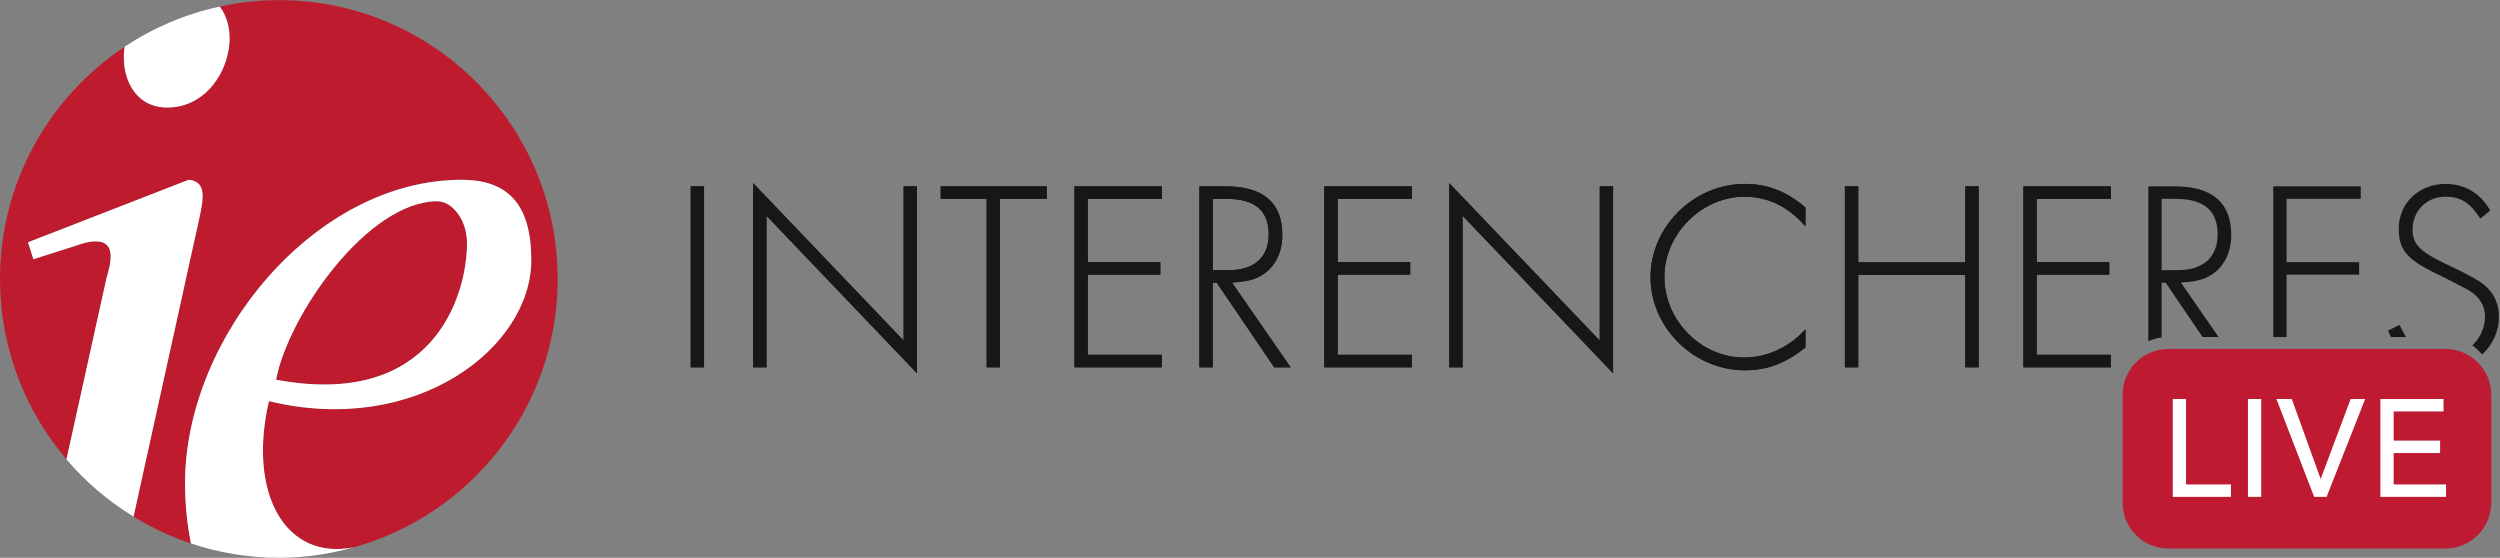 <?xml version="1.0" encoding="UTF-8"?>
<svg width="1267.5" height="282.8" version="1.1" viewBox="0 0 1267.5 282.8" xml:space="preserve" xmlns="http://www.w3.org/2000/svg" xmlns:cc="http://creativecommons.org/ns#" xmlns:dc="http://purl.org/dc/elements/1.1/" xmlns:rdf="http://www.w3.org/1999/02/22-rdf-syntax-ns#"><rect x="0" y="0" width="1267.5" height="282.8" fill="#808080" stroke="none"/><defs><clipPath id="clipPath197"><path d="m0 0h9507v2121h-9507z"/></clipPath><clipPath id="clipPath203"><path d="m0 0h2121.1v2121h-2121.1v-2121z"/></clipPath></defs><g transform="matrix(1.333 0 0 -1.333 0 282.8)"><g transform="scale(.1)"><g clip-path="url(#clipPath197)"><g clip-path="url(#clipPath203)"><path d="m1776.3 1196.6c0 95.09-61.13 159.55-112.03 159.55-264.84 0-566.78-430.96-614.3-678.87 597.45-111.84 726.33 319.19 726.33 519.32" fill="#be1c2e"/><path d="m405.23 1064.3c17.016 57.69 37.442 139.24-40.836 139.24-30.496 0-57.679-10.22-88.168-20.42l-149.32-47.46-20.312 64.43 610.84 237.52c67.883-6.79 57.633-67.8 40.703-145.88l-250.24-1135.1c68.285-41.75 141.07-76.277 218.37-102-15.773 78.68-22.406 158.56-22.406 228.99 0 556.69 495.45 1154 1051.9 1154 183.5 0 264.9-101.73 264.9-305.4 0-332.58-437.85-672.1-997.86-536.29-81.284-352.37 62.45-608.09 324-555.86 446.47 125 774.27 533.91 774.27 1020.4 0 585.76-474.58 1060.6-1060.3 1060.6-77.352 0-152.53-8.75-225.2-24.53 32.489-42.43 43.758-101.32 34.617-159.91-16.972-112.05-101.71-223.98-234.2-223.98-122.16 0-176.48 111.93-162.96 223.98 0.399 2.5 1.199 5.02 1.418 7.4-285.73-190.02-474.45-514.66-474.45-883.57 0-261.85 95.484-501.08 252.76-686.05" fill="#be1c2e"/><path d="m635.99 1712.6c132.49 0 217.23 111.93 234.2 223.98 9.141 58.59-2.128 117.48-34.617 159.91-130.99-28.24-253.02-80.62-361.12-152.51-0.219-2.38-1.019-4.9-1.418-7.4-13.523-112.05 40.797-223.98 162.96-223.98" fill="#fff"/><path d="m1022.8 595.9c560.01-135.81 997.86 203.71 997.86 536.29 0 203.67-81.4 305.4-264.9 305.4-556.44 0-1051.9-597.28-1051.9-1154 0-70.43 6.633-150.31 22.406-228.99 105.32-35 217.49-54.629 334.49-54.629 99.3 0 194.9 14.629 286.03 40.039-261.55-52.23-405.28 203.49-324 555.86m641.47 760.27c50.9 0 112.03-64.46 112.03-159.55 0-200.13-128.88-631.16-726.33-519.32 47.52 247.91 349.46 678.87 614.3 678.87" fill="#fff"/></g></g><path d="m717.44 1437.6-610.84-237.52 20.312-64.43 149.32 47.46c30.489 10.2 57.672 20.42 88.168 20.42 78.278 0 57.852-81.55 40.836-139.24l-152.48-689.9c72.656-85.559 158.98-158.78 255.15-217.75l250.24 1135.1c16.93 78.08 27.18 139.09-40.703 145.88" fill="#fff"/><g fill="#171717"><path d="m2674.4 727.74h-43.98v681.72h43.98v-681.72"/><path d="m2633.8 731.09h37.28v675.02h-37.28zm43.98-6.699h-50.68v688.42h50.68v-688.42"/><path d="m2633.8 731.09h37.28v675.02h-37.28zm43.98-6.699h-50.68v688.42h50.68v-688.42"/><path d="m2868 1416.6 572.34-598.91v591.78h43.98v-699.09l-572.34 598.91v-581.54h-43.98v688.85"/><path d="m2908.6 1317.6 572.34-598.91v687.38h-37.28v-596.78l-572.34 598.91v-677.15h37.28zm579.04-615.63-572.34 598.92v-576.54h-50.68v700.56l572.34-598.91v586.77h50.68v-710.8"/><path d="m2908.6 1317.6 572.34-598.91v687.38h-37.28v-596.78l-572.34 598.91v-677.15h37.28zm579.04-615.63-572.34 598.92v-576.54h-50.68v700.56l572.34-598.91v586.77h50.68v-710.8"/><path d="m3800 727.74h-43.92v640.83h-174.76v40.89h396.54v-40.89h-177.86v-640.83"/><path d="m3759.4 731.09h37.22v640.84h177.86v34.18h-389.84v-34.18h174.76zm43.92-6.699h-50.62v640.84h-174.76v47.58h403.24v-47.58h-177.86v-640.84"/><path d="m3759.4 731.09h37.22v640.84h177.86v34.18h-389.84v-34.18h174.76zm43.92-6.699h-50.62v640.84h-174.76v47.58h403.24v-47.58h-177.86v-640.84"/><path d="m4133.9 1368.6v-247.34h275.92v-40.89h-275.92v-311.71h282.07v-40.891h-326.05v681.72h326.05v-40.89h-282.07"/><path d="m4093.3 731.09h319.35v34.191h-282.07v318.41h275.92v34.19h-275.92v254.05h282.07v34.18h-319.35zm326.05-6.699h-332.75v688.42h332.75v-47.58h-282.07v-240.65h275.92v-47.59h-275.92v-305.01h282.07v-47.589"/><path d="m4093.3 731.09h319.35v34.191h-282.07v318.41h275.92v34.19h-275.92v254.05h282.07v34.18h-319.35zm326.05-6.699h-332.75v688.42h332.75v-47.58h-282.07v-240.65h275.92v-47.59h-275.92v-305.01h282.07v-47.589"/><path d="m4902.4 727.74h-54.18l-218.73 321.96h-20.41v-321.96h-43.97v681.72h96.07c141.04 0 212.59-61.33 212.59-180.92 0-72.56-32.72-130.83-89.94-158.4-25.54-12.26-53.18-17.38-104.25-20.44l222.82-321.96zm-227.91 362.84c98.12 0 154.28 51.08 154.28 138.99 0 93.02-54.13 139-163.52 139h-56.17v-277.99h65.41"/><path d="m4612.5 1093.9h62.06c95.92 0 150.93 49.44 150.93 135.64 0 91.29-52.39 135.66-160.17 135.66h-52.82zm62.06-6.7h-68.76v284.7h59.52c110.73 0 166.87-47.9 166.87-142.36 0-90.46-57.45-142.34-157.63-142.34zm175.51-356.14h46l-222.56 321.6 5.94 0.36c51.57 3.09 78.52 8.36 103 20.11 55.95 26.96 88.04 83.59 88.04 155.38 0 117.82-70.4 177.57-209.24 177.57h-92.72v-675.02h37.27v321.96h25.53zm58.8-6.699h-62.36l-218.72 321.96h-15.29v-321.96h-50.67v688.42h99.42c143.28 0 215.94-62 215.94-184.27 0-74.47-33.48-133.31-91.84-161.42-24.38-11.71-50.85-17.18-99.57-20.39l223.09-322.34"/><path d="m4612.5 1093.9h62.06c95.92 0 150.93 49.44 150.93 135.64 0 91.29-52.39 135.66-160.17 135.66h-52.82zm62.06-6.7h-68.76v284.7h59.52c110.73 0 166.87-47.9 166.87-142.36 0-90.46-57.45-142.34-157.63-142.34zm175.51-356.14h46l-222.56 321.6 5.94 0.36c51.57 3.09 78.52 8.36 103 20.11 55.95 26.96 88.04 83.59 88.04 155.38 0 117.82-70.4 177.57-209.24 177.57h-92.72v-675.02h37.27v321.96h25.53zm58.8-6.699h-62.36l-218.72 321.96h-15.29v-321.96h-50.67v688.42h99.42c143.28 0 215.94-62 215.94-184.27 0-74.47-33.48-133.31-91.84-161.42-24.38-11.71-50.85-17.18-99.57-20.39l223.09-322.34"/><path d="m5084.3 1368.6v-247.34h275.91v-40.89h-275.91v-311.71h282.06v-40.891h-326.04v681.72h326.04v-40.89h-282.06"/><path d="m5043.7 731.09h319.34v34.191h-282.06v318.41h275.91v34.19h-275.91v254.05h282.06v34.18h-319.34zm326.04-6.699h-332.74v688.42h332.74v-47.58h-282.06v-240.65h275.91v-47.59h-275.91v-305.01h282.06v-47.589"/><path d="m5043.7 731.09h319.34v34.191h-282.06v318.41h275.91v34.19h-275.91v254.05h282.06v34.18h-319.34zm326.04-6.699h-332.74v688.42h332.74v-47.58h-282.06v-240.65h275.91v-47.59h-275.91v-305.01h282.06v-47.589"/><path d="m5515.6 1416.6 572.34-598.91v591.78h43.97v-699.09l-572.35 598.91v-581.54h-43.96v688.85"/><path d="m5556.2 1317.6 572.35-598.91v687.38h-37.27v-596.78l-572.34 598.91v-677.15h37.26zm579.04-615.63-572.34 598.92v-576.54h-50.66v700.56l572.34-598.91v586.77h50.66v-710.8"/><path d="m5556.2 1317.6 572.35-598.91v687.38h-37.27v-596.78l-572.34 598.91v-677.15h37.26zm579.04-615.63-572.34 598.92v-576.54h-50.66v700.56l572.34-598.91v586.77h50.66v-710.8"/><path d="m6863.6 1269.4c-63.39 70.54-141.02 107.33-228.94 107.33-164.53 0-307.64-143.08-307.64-307.63 0-168.65 140.01-310.7 306.63-310.7 85.83 0 167.59 36.777 229.95 102.19v-59.269c-75.61-59.27-144.12-84.828-226.9-84.828-192.11 0-355.66 160.43-355.66 350.56 0 192.14 161.46 351.58 355.66 351.58 83.8 0 156.37-27.6 226.9-87.89v-61.34"/><path d="m6636.7 1415.3c-190.97 0-352.31-159.48-352.31-348.23 0-188.2 161.34-347.21 352.31-347.21 81.91 0 148.86 24.871 223.55 83.11v49.39c-62.65-62.808-142.81-97.3-226.6-97.3-168.03 0-309.98 143.83-309.98 314.06 0 165.67 145.32 310.98 310.99 310.98 86.25 0 162.1-34.33 225.59-102.08v51.19c-69.15 58.73-140.22 86.09-223.55 86.09zm0-702.14c-194.6 0-359.01 162.07-359.01 353.91 0 192.39 164.41 354.93 359.01 354.93 85.49 0 158.28-28.18 229.08-88.69l1.17-1.01v-71.62l-5.84 6.5c-63.34 70.49-139.53 106.22-226.45 106.22-162.1 0-304.29-142.19-304.29-304.28 0-166.6 138.89-307.36 303.28-307.36 84.53 0 165.34 35.929 227.53 101.15l5.77 6.051v-69.25l-1.28-1.012c-76.49-59.949-144.97-85.539-228.97-85.539"/><path d="m6636.7 1415.3c-190.97 0-352.31-159.48-352.31-348.23 0-188.2 161.34-347.21 352.31-347.21 81.91 0 148.86 24.871 223.55 83.11v49.39c-62.65-62.808-142.81-97.3-226.6-97.3-168.03 0-309.98 143.83-309.98 314.06 0 165.67 145.32 310.98 310.99 310.98 86.25 0 162.1-34.33 225.59-102.08v51.19c-69.15 58.73-140.22 86.09-223.55 86.09zm0-702.14c-194.6 0-359.01 162.07-359.01 353.91 0 192.39 164.41 354.93 359.01 354.93 85.49 0 158.28-28.18 229.08-88.69l1.17-1.01v-71.62l-5.84 6.5c-63.34 70.49-139.53 106.22-226.45 106.22-162.1 0-304.29-142.19-304.29-304.28 0-166.6 138.89-307.36 303.28-307.36 84.53 0 165.34 35.929 227.53 101.15l5.77 6.051v-69.25l-1.28-1.012c-76.49-59.949-144.97-85.539-228.97-85.539"/><path d="m7478.2 1120.2v289.25h43.99v-681.72h-43.99v351.59h-413.88v-351.59h-43.99v681.72h43.99v-289.25h413.88"/><path d="m7481.6 731.09h37.29v675.02h-37.29v-289.25h-420.58v289.25h-37.29v-675.02h37.29v351.59h420.58zm43.99-6.699h-50.69v351.59h-407.18v-351.59h-50.69v688.42h50.69v-289.26h407.18v289.26h50.69v-688.42"/><path d="m7481.6 731.09h37.29v675.02h-37.29v-289.25h-420.58v289.25h-37.29v-675.02h37.29v351.59h420.58zm43.99-6.699h-50.69v351.59h-407.18v-351.59h-50.69v688.42h50.69v-289.26h407.18v289.26h50.69v-688.42"/><path d="m7743.2 1368.6v-247.34h275.93v-40.89h-275.93v-311.71h282.07v-40.891h-326.03v681.72h326.03v-40.89h-282.07"/><path d="m7702.6 731.09h319.33v34.191h-282.07v318.41h275.93v34.19h-275.93v254.05h282.07v34.18h-319.33zm326.03-6.699h-332.73v688.42h332.73v-47.58h-282.07v-240.65h275.93v-47.59h-275.93v-305.01h282.07v-47.589"/><path d="m7702.6 731.09h319.33v34.191h-282.07v318.41h275.93v34.19h-275.93v254.05h282.07v34.18h-319.33zm326.03-6.699h-332.73v688.42h332.73v-47.58h-282.07v-240.65h275.93v-47.59h-275.93v-305.01h282.07v-47.589"/><path d="m8218.4 1090.6v278h56.13c109.36 0 163.48-46.03 163.48-139 0-88.02-56.14-139-154.27-139zm174.7-20.42c57.26 27.39 90.04 85.77 90.04 158.3 0 119.69-71.63 180.99-212.65 180.99h-96.1v-580.69c13.92 5.613 28.74 9.882 44.01 12.132v208.83h20.43l140.35-206.81h52.76l-143.03 206.81c50.97 2.92 78.59 8.08 104.19 20.44"/><path d="m8221.7 1094h61.99c95.91 0 150.92 49.45 150.92 135.65 0 91.28-52.38 135.65-160.13 135.65h-52.78zm61.99-6.69h-68.69v284.69h59.48c110.69 0 166.83-47.89 166.83-142.35 0-90.46-57.45-142.34-157.62-142.34zm-106.01 318.86v-572.44c12.44 4.687 24.96 8.07 37.32 10.098v209.31h25.56l140.35-206.81h44.6l-142.81 206.46 5.96 0.34c51.32 2.94 78.25 8.2 102.93 20.11h0.01c56.02 26.8 88.15 83.4 88.15 155.29 0 117.87-70.42 177.64-209.31 177.64zm-6.69-582.3v589h99.45c143.33 0 216-62.03 216-184.34 0-74.56-33.51-133.37-91.94-161.32-24.58-11.86-51.02-17.35-99.5-20.41l143.28-207.17h-60.93l-140.35 206.81h-15.3v-208.38l-2.86-0.418c-14.29-2.09-28.84-6.109-43.25-11.922l-4.6-1.847"/><path d="m8693.5 1368.6v-247.46h275.97v-40.87h-275.97v-237.34h-44.02v566.54h326.06v-40.87h-282.04"/><path d="m8652.9 846.31h37.32v237.34h275.97v34.17h-275.97v254.16h282.04v34.17h-319.36zm44.01-6.7h-50.71v573.24h332.76v-47.57h-282.05v-240.76h275.98v-47.57h-275.98v-237.34"/><path d="m9501 914.81c0-52.77-22.9-101.05-59.97-136.75-3.8 4.261-7.4 8.312-11.44 12.132-6.51 6.508-13.48 12.571-21.11 17.95 28.97 28.75 46.48 68.05 46.48 110.72 0 41.993-23.57 78.813-66.46 103.29-15.28 8.08-38.85 20.43-68.49 35.7l-19.32 9.21-19.53 10.33-19.54 9.2c-105.09 52.1-134.73 87.8-134.73 165.5 0 94.98 74.55 166.62 174.7 166.62 70.51 0 129.8-34.81 165.5-97.23l-32.56-26.5c-38.85 59.28-75.67 81.73-133.84 81.73-72.75 0-127.99-56.14-127.99-128.66 0-55.24 27.85-84.89 120.81-129.8 87.8-41.99 105.09-51.19 135.85-70.51 48.06-31.88 71.64-75.67 71.64-132.93"/><path d="m9413.6 808.57c6.22-4.64 12.27-9.922 18.37-16.011 3.24-3.071 6.21-6.289 9.23-9.649 36.44 36.281 56.46 82.988 56.46 131.89 0 56.269-22.94 98.839-70.14 130.16-29.82 18.71-45.9 27.44-135.44 70.27-94.04 45.43-122.72 76.46-122.72 132.82 0 75.26 56.47 132.01 131.34 132.01 58.04 0 96.04-22.53 134.59-80.15l27.47 22.36c-35.35 60.05-92.48 93.09-161.16 93.09-97.68 0-171.35-70.19-171.35-163.27 0-75.86 28.57-110.78 132.86-162.5l19.49-9.17 19.67-10.4 19.19-9.14c29.75-15.33 53.33-27.69 68.61-35.77 44.05-25.13 68.25-62.848 68.25-106.26 0-41.25-15.85-80.262-44.72-110.28zm27.26-35.34-2.32 2.602c-3.87 4.348-7.37 8.25-11.25 11.918-6.93 6.941-13.69 12.691-20.74 17.66l-3.26 2.301 2.83 2.82c29.35 29.098 45.5 67.578 45.5 108.32 0 40.898-23.01 76.546-64.77 100.39-15.18 8.03-38.74 20.37-68.36 35.63l-19.23 9.16-19.65 10.4-19.41 9.12c-107.29 53.21-136.65 89.42-136.65 168.54 0 96.89 76.55 169.96 178.05 169.96 72.12 0 131.92-35.12 168.41-98.91l1.41-2.47-37.64-30.63-2.04 3.1c-38.32 58.48-73.84 80.22-131.04 80.22-71.05 0-124.64-53.87-124.64-125.31 0-53.78 26.67-82.22 118.92-126.78 89.85-42.97 106.03-51.76 136.17-70.68 49.29-32.7 73.21-77.09 73.21-135.79 0-51.84-21.67-101.26-60.99-139.16l-2.51-2.411"/><path d="m9145.6 842.96h-49.85c-2.92 6.277-5.84 13.019-8.76 19.75l37.95 18.418c6.74-13.918 13.48-26.731 20.66-38.168"/><path d="m9097.9 846.31h41.72c-5.15 8.632-10.4 18.461-16.22 30.351l-32.06-15.558c2.19-5.032 4.37-10.032 6.56-14.793zm53.75-6.7h-58.04l-0.89 1.93c-2.93 6.313-5.87 13.082-8.8 19.852l-1.27 2.941 43.85 21.277 1.46-3.019c7.51-15.52 14.01-27.551 20.48-37.86l3.21-5.121"/></g><path d="m9300.7 35.199h-1053c-96.44 0-174.62 78.18-174.62 174.62v409.93c0 96.449 78.18 174.63 174.62 174.63h1053c96.46 0 174.64-78.18 174.64-174.63v-409.93c0-96.441-78.18-174.62-174.64-174.62" fill="#be1b33"/><g fill="#fff"><path d="m8264 603.93h50.47v-324.9h170.86v-47.312h-221.33v372.21"/><path d="m8550 603.93h50.47v-372.21h-50.47v372.21"/><path d="m8658.3 603.93h58.36l109.34-302.82h1.06l113.55 302.82h55.2l-146.67-372.21h-47.31l-143.53 372.21"/><path d="m9053.7 603.93h240.26v-47.321h-189.79v-110.93h176.64v-47.309h-176.64v-119.34h199.25v-47.312h-249.72v372.21"/></g></g></g></svg>
